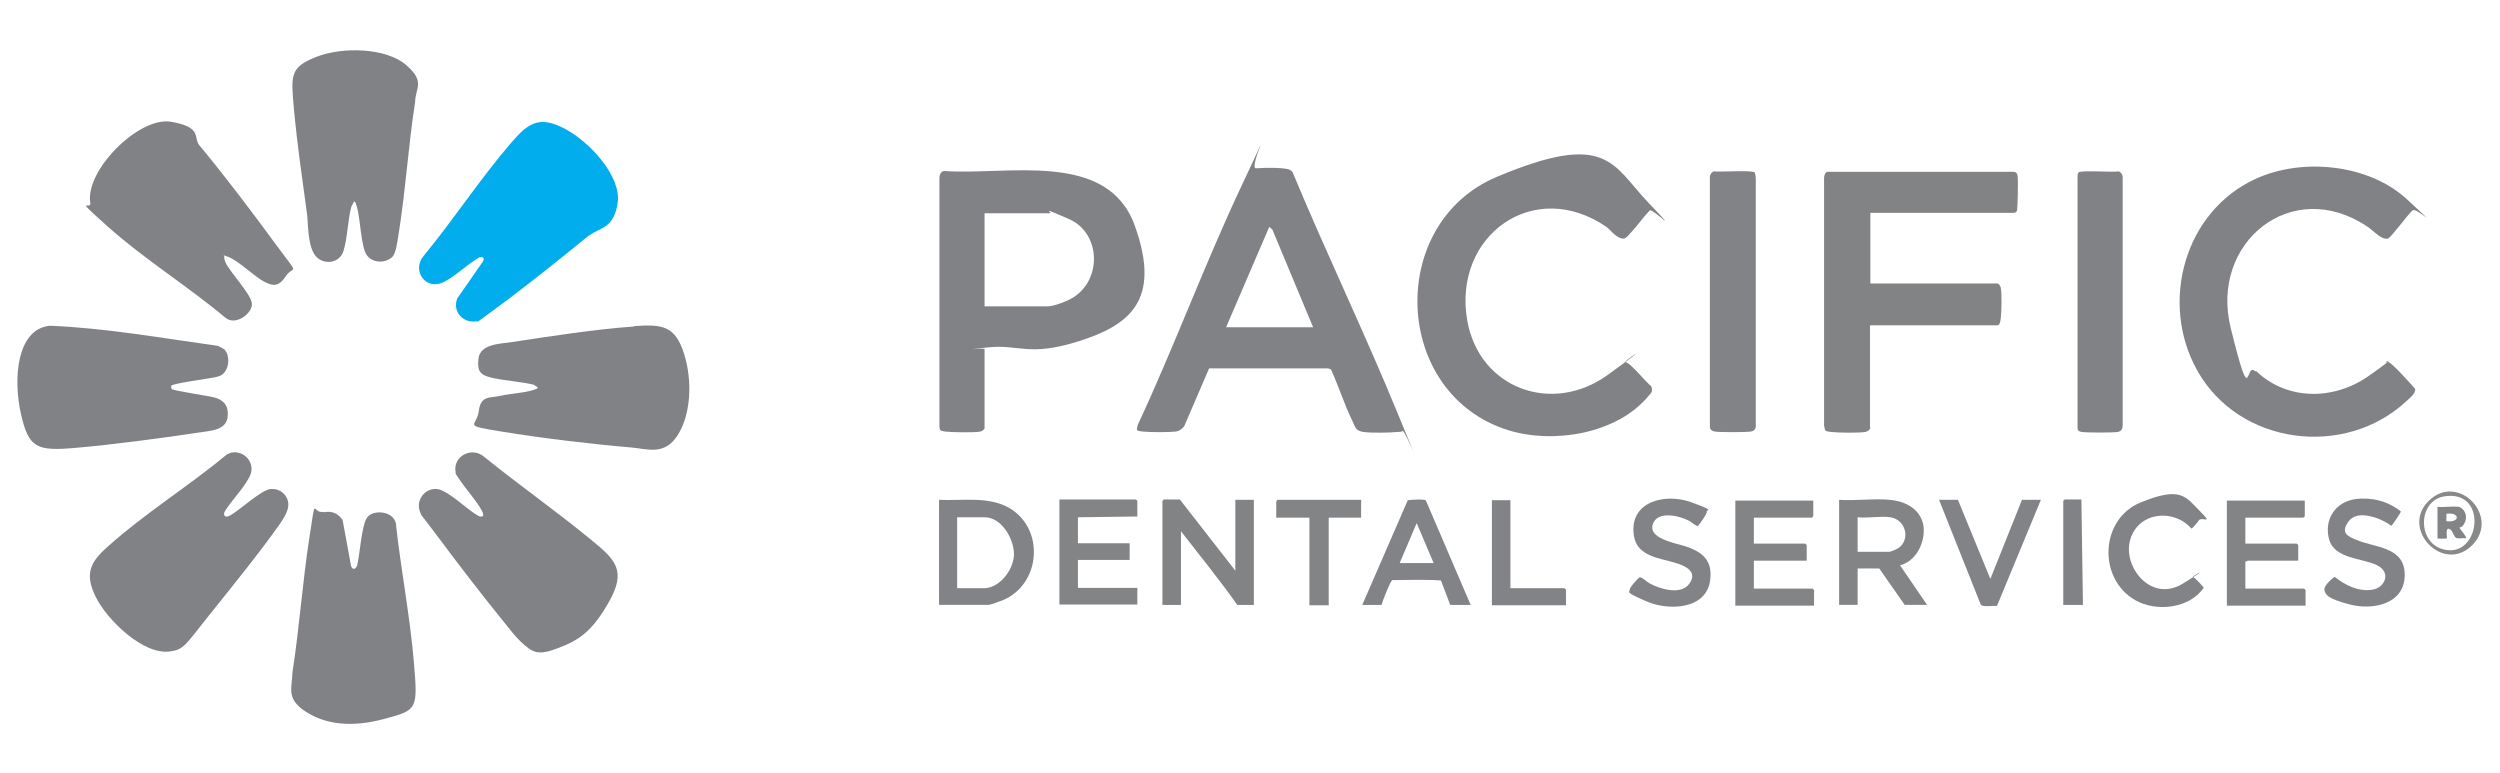 <svg width="97" height="30" viewBox="0 0 97 30" fill="none" xmlns="http://www.w3.org/2000/svg">
<path d="M54.428 16.715C54.398 16.76 54.293 16.76 54.233 16.76C53.904 16.79 53.215 16.805 52.901 16.76C52.587 16.715 52.587 16.565 52.482 16.354C52.167 15.707 51.943 15 51.644 14.338L51.539 14.293H46.913L45.955 16.52C45.88 16.64 45.746 16.73 45.611 16.745C45.312 16.775 44.653 16.775 44.354 16.745C44.054 16.715 44.099 16.7 44.144 16.489C45.581 13.405 46.764 10.185 48.216 7.116C49.668 4.047 48.395 6.56 48.739 6.53C49.084 6.499 49.892 6.499 50.042 6.59C50.191 6.68 50.147 6.695 50.177 6.74C51.479 9.87 52.961 12.939 54.248 16.083C55.535 19.228 54.503 16.61 54.413 16.715H54.428ZM50.955 12.713L49.368 8.907L49.248 8.801L47.572 12.698H50.955V12.713Z" fill="#808285"/>
<path d="M38.201 16.625C38.201 16.655 38.081 16.745 38.037 16.745C37.827 16.79 36.899 16.775 36.674 16.745C36.45 16.715 36.465 16.685 36.45 16.55V6.906C36.45 6.785 36.51 6.635 36.644 6.635C39.039 6.815 42.961 5.807 44.024 8.741C45.087 11.675 43.8 12.623 41.854 13.24C39.908 13.857 39.533 13.345 38.321 13.48C37.108 13.616 38.201 13.495 38.201 13.54V16.61V16.625ZM38.201 11.886H40.656C40.896 11.886 41.435 11.675 41.644 11.54C42.767 10.832 42.707 9.042 41.48 8.5C40.252 7.959 40.881 8.275 40.731 8.275H38.201V11.886Z" fill="#808285"/>
<path d="M63.963 15.361C62.751 16.835 60.266 17.242 58.499 16.685C54.024 15.271 53.784 8.666 58.08 6.86C62.376 5.055 62.556 6.394 63.948 7.853C65.34 9.313 64.098 8.049 64.008 8.169C63.754 8.425 63.559 8.726 63.319 8.982C63.08 9.238 63.05 9.313 62.84 9.223C62.631 9.132 62.466 8.907 62.346 8.816C59.532 6.86 56.359 9.132 56.928 12.427C57.392 15.09 60.236 16.098 62.376 14.549C64.517 12.999 62.81 14.142 63.065 14.052C63.245 14.052 63.873 14.849 64.068 14.985C64.143 15.195 64.068 15.241 63.963 15.361Z" fill="#808285"/>
<path d="M87.54 14.398C88.752 15.557 90.563 15.527 91.895 14.594C93.228 13.661 92.434 14.112 92.554 14.067C92.674 14.022 92.629 14.037 92.674 14.052C92.794 14.067 93.572 14.925 93.707 15.09C93.737 15.256 93.497 15.451 93.377 15.557C90.982 17.798 86.866 17.272 85.249 14.368C83.782 11.735 84.755 8.2 87.525 6.936C89.336 6.108 91.925 6.364 93.407 7.748C94.889 9.132 93.692 7.974 93.602 8.169C93.437 8.305 92.779 9.208 92.659 9.253C92.404 9.328 92.075 8.937 91.866 8.801C88.932 6.815 85.728 9.403 86.552 12.728C87.375 16.053 87.09 13.992 87.51 14.413L87.54 14.398Z" fill="#808285"/>
<path d="M72.57 16.595C72.555 16.685 72.451 16.745 72.376 16.76C72.106 16.805 71.328 16.79 71.043 16.76C70.759 16.73 70.834 16.715 70.774 16.52V6.921C70.774 6.815 70.804 6.725 70.879 6.665H78.124C78.259 6.68 78.274 6.755 78.289 6.876C78.303 6.996 78.289 8.079 78.259 8.17C78.229 8.26 78.139 8.26 78.124 8.26H72.57V10.998H77.51C77.54 10.998 77.63 11.118 77.63 11.164C77.675 11.359 77.66 12.126 77.63 12.352C77.6 12.578 77.57 12.623 77.465 12.623H72.555V16.58L72.57 16.595Z" fill="#818385"/>
<path d="M22.873 9.117C21.675 10.095 20.343 11.164 19.086 12.081C17.828 12.999 18.637 12.427 18.532 12.457C17.993 12.578 17.544 12.111 17.738 11.585L18.741 10.14C18.816 10.005 18.711 9.93 18.592 9.99C18.143 10.246 17.694 10.697 17.23 10.938C16.526 11.299 15.957 10.502 16.436 9.93C17.604 8.516 18.651 6.906 19.849 5.522C20.508 4.754 20.942 4.483 21.915 4.995C22.888 5.507 24.115 6.846 23.966 7.869C23.816 8.892 23.247 8.832 22.873 9.132V9.117Z" fill="#02ADEE"/>
<path d="M20.208 24.9C19.984 24.689 19.744 24.373 19.55 24.132C18.696 23.079 17.828 21.951 17.02 20.867C16.212 19.784 16.376 20.07 16.286 19.829C16.107 19.303 16.646 18.791 17.155 19.032C17.664 19.273 18.113 19.769 18.577 20.025C18.756 20.085 18.786 19.995 18.711 19.845C18.532 19.483 18.083 18.987 17.843 18.626C17.604 18.265 17.694 18.43 17.678 18.325C17.559 17.693 18.322 17.302 18.801 17.738C20.163 18.836 21.6 19.845 22.933 20.943C23.876 21.71 24.325 22.131 23.621 23.365C22.918 24.599 22.379 24.869 21.63 25.155C20.882 25.441 20.672 25.336 20.208 24.9Z" fill="#808285"/>
<path d="M8.697 9.96C8.697 10.05 8.727 10.125 8.757 10.201C8.952 10.592 9.745 11.419 9.775 11.78C9.805 12.141 9.161 12.653 8.757 12.337C7.305 11.118 5.569 10.035 4.176 8.786C2.784 7.538 3.563 8.2 3.503 7.869C3.293 6.62 5.389 4.514 6.631 4.724C7.874 4.935 7.485 5.341 7.739 5.642C8.742 6.846 9.805 8.26 10.733 9.524C11.661 10.787 11.392 10.261 11.092 10.712C10.793 11.164 10.568 11.088 10.239 10.923C9.91 10.757 9.236 10.11 8.877 9.975C8.517 9.839 8.757 9.945 8.697 9.96Z" fill="#808285"/>
<path d="M8.982 17.558C9.505 17.468 9.94 17.994 9.685 18.491C9.431 18.987 8.982 19.408 8.712 19.86C8.652 19.995 8.742 20.085 8.877 20.025C9.266 19.845 10.134 18.987 10.523 18.972C10.912 18.957 11.137 19.228 11.182 19.484C11.227 19.739 11.062 20.025 10.883 20.296C10.044 21.485 9.011 22.748 8.098 23.892C7.185 25.035 7.14 25.201 6.601 25.276C5.554 25.426 4.146 24.042 3.712 23.155C3.278 22.267 3.488 21.816 4.191 21.199C5.598 19.935 7.335 18.852 8.802 17.633C8.862 17.603 8.922 17.573 8.982 17.558Z" fill="#808285"/>
<path d="M24.609 12.653C25.672 12.578 26.196 12.623 26.54 13.721C26.885 14.819 26.795 16.113 26.286 16.896C25.777 17.678 25.148 17.422 24.489 17.362C22.903 17.227 21.032 17.001 19.46 16.745C17.888 16.489 18.502 16.565 18.577 15.948C18.652 15.331 19.011 15.451 19.4 15.361C19.789 15.271 20.253 15.256 20.628 15.15C21.002 15.045 20.852 15.03 20.702 14.925C20.178 14.804 19.595 14.774 19.071 14.654C18.547 14.534 18.532 14.323 18.562 13.932C18.622 13.33 19.415 13.345 19.879 13.27C21.361 13.044 23.112 12.773 24.594 12.668L24.609 12.653Z" fill="#808285"/>
<path d="M15.194 9.99C14.924 10.231 14.43 10.201 14.221 9.885C14.011 9.569 13.981 8.516 13.861 8.079C13.742 7.643 13.742 7.854 13.637 8.004C13.487 8.546 13.487 9.238 13.323 9.749C13.158 10.261 12.469 10.291 12.2 9.87C11.93 9.448 11.96 8.666 11.915 8.32C11.736 6.996 11.526 5.567 11.406 4.243C11.287 2.919 11.242 2.618 12.26 2.212C13.278 1.805 14.969 1.851 15.748 2.513C16.526 3.175 16.107 3.43 16.107 3.957C15.837 5.687 15.733 7.462 15.448 9.193C15.403 9.433 15.373 9.824 15.194 10.005V9.99Z" fill="#808285"/>
<path d="M8.727 13.586C8.892 13.766 8.892 14.143 8.772 14.353C8.652 14.564 8.532 14.594 8.338 14.639C8.143 14.684 6.661 14.88 6.646 14.97C6.631 15.06 6.646 15.06 6.661 15.09C6.706 15.165 8.143 15.361 8.368 15.436C8.592 15.512 8.802 15.647 8.832 15.948C8.922 16.715 8.218 16.7 7.664 16.79C6.137 17.016 4.461 17.242 2.934 17.377C1.407 17.513 1.108 17.377 0.808 16.038C0.509 14.699 0.644 12.773 1.931 12.638C4.116 12.728 6.287 13.119 8.458 13.42C8.517 13.45 8.697 13.541 8.742 13.586H8.727Z" fill="#808285"/>
<path d="M12.574 19.875C12.889 19.814 13.113 19.92 13.293 20.175L13.622 21.966C13.697 22.146 13.816 22.071 13.861 21.921C13.966 21.5 14.026 20.371 14.251 20.07C14.475 19.769 15.239 19.814 15.358 20.296C15.553 22.101 15.912 23.922 16.062 25.727C16.212 27.533 16.197 27.548 14.909 27.894C13.622 28.24 12.619 28.104 11.856 27.608C11.092 27.111 11.332 26.705 11.347 26.088C11.616 24.358 11.736 22.598 12.005 20.853C12.275 19.107 12.095 19.95 12.559 19.86L12.574 19.875Z" fill="#808285"/>
<path d="M68.08 6.695C68.11 6.74 68.125 6.891 68.125 6.951V16.55C68.11 16.67 68.035 16.73 67.93 16.745C67.735 16.775 66.718 16.775 66.538 16.745C66.358 16.715 66.343 16.61 66.343 16.52V6.846C66.358 6.755 66.418 6.665 66.508 6.65C66.733 6.68 68.005 6.59 68.095 6.695H68.08Z" fill="#818386"/>
<path d="M80.639 6.695C80.743 6.59 81.956 6.695 82.195 6.65C82.285 6.665 82.345 6.755 82.36 6.846V16.49C82.36 16.64 82.315 16.73 82.166 16.76C82.016 16.791 80.953 16.791 80.773 16.76C80.594 16.73 80.624 16.67 80.609 16.595V6.876C80.609 6.816 80.609 6.725 80.654 6.68L80.639 6.695Z" fill="#808285"/>
<path d="M47.931 22.177V19.393H48.65V23.471H48.006C47.318 22.492 46.554 21.56 45.821 20.612V23.471H45.102V19.438C45.102 19.438 45.147 19.378 45.162 19.378H45.776L47.946 22.162L47.931 22.177Z" fill="#818385"/>
<path d="M73.319 19.393C73.873 19.438 74.412 19.694 74.591 20.236C74.771 20.777 74.487 21.725 73.723 21.936L74.771 23.47H73.903L72.915 22.056H72.076V23.47H71.358V19.393C71.987 19.438 72.69 19.333 73.319 19.393ZM73.349 20.07C72.975 20.01 72.466 20.115 72.076 20.07V21.409H73.319C73.334 21.409 73.499 21.349 73.528 21.334C74.157 21.078 74.007 20.175 73.349 20.07Z" fill="#828486"/>
<path d="M36.435 23.47V19.393C37.333 19.438 38.351 19.243 39.159 19.709C40.551 20.521 40.387 22.673 38.905 23.29C38.815 23.32 38.426 23.47 38.366 23.47H36.45H36.435ZM37.153 22.823H38.171C38.77 22.823 39.294 22.146 39.339 21.575C39.384 21.003 38.905 20.07 38.201 20.07H37.138V22.808L37.153 22.823Z" fill="#828386"/>
<path d="M89.426 19.393V20.025C89.426 20.025 89.381 20.085 89.366 20.085H87.12V21.093H89.111C89.111 21.093 89.171 21.138 89.171 21.153V21.755H87.21C87.21 21.755 87.15 21.8 87.12 21.785V22.838H89.396C89.396 22.838 89.456 22.884 89.456 22.899V23.5H86.402V19.423H89.426V19.393Z" fill="#828486"/>
<path d="M70.355 19.393V20.025C70.355 20.025 70.31 20.085 70.295 20.085H68.05V21.093H70.041C70.041 21.093 70.1 21.138 70.1 21.153V21.755H68.05V22.838H70.325C70.325 22.838 70.385 22.884 70.385 22.899V23.5H67.331V19.423H70.355V19.393Z" fill="#828486"/>
<path d="M44.129 20.04L41.824 20.07V21.078H43.83V21.725H41.824V22.808H44.129V23.455H41.105V19.378H44.069C44.069 19.378 44.129 19.423 44.129 19.438V20.04Z" fill="#828486"/>
<path d="M57.062 23.471H56.269L55.91 22.523C55.296 22.477 54.652 22.508 54.023 22.508C53.949 22.538 53.634 23.335 53.604 23.471H52.856L54.622 19.408C54.742 19.393 55.266 19.348 55.326 19.423L57.062 23.471ZM54.293 21.846H55.625L54.967 20.296L54.308 21.846H54.293Z" fill="#818386"/>
<path d="M91.387 19.363C92.03 19.288 92.644 19.438 93.153 19.845C93.153 19.89 92.824 20.386 92.779 20.401C92.389 20.1 91.476 19.754 91.132 20.221C90.788 20.687 91.102 20.808 91.416 20.943C92.15 21.259 93.318 21.199 93.303 22.327C93.288 23.455 92.045 23.681 91.177 23.455C90.309 23.23 90.234 23.079 90.189 22.899C90.144 22.718 90.548 22.387 90.593 22.387C90.982 22.703 91.506 22.959 92.03 22.884C92.554 22.808 92.794 22.192 92.21 21.921C91.626 21.65 90.578 21.68 90.369 20.928C90.159 20.145 90.623 19.468 91.401 19.363H91.387Z" fill="#828386"/>
<path d="M65.894 20.401C65.834 20.446 65.625 20.251 65.535 20.206C65.161 20.01 64.307 19.799 64.128 20.341C63.948 20.883 64.951 21.063 65.355 21.184C66.014 21.394 66.448 21.71 66.358 22.477C66.238 23.651 64.757 23.711 63.888 23.335C63.02 22.959 63.23 22.989 63.23 22.884C63.23 22.778 63.589 22.402 63.619 22.402C63.694 22.372 63.903 22.583 63.993 22.628C64.397 22.854 65.221 23.109 65.55 22.643C65.879 22.177 65.385 21.951 65.026 21.846C64.412 21.65 63.514 21.605 63.394 20.777C63.2 19.453 64.607 19.122 65.61 19.483C66.613 19.845 66.194 19.769 66.223 19.845C66.253 19.92 65.924 20.371 65.894 20.386V20.401Z" fill="#828386"/>
<path d="M85.309 20.206C85.264 20.266 85.055 20.522 85.025 20.507C84.336 19.724 82.989 19.86 82.66 20.913C82.33 21.966 83.453 23.41 84.695 22.643C85.938 21.876 85.01 22.372 85.085 22.387C85.159 22.402 85.504 22.778 85.504 22.808C84.95 23.606 83.677 23.756 82.854 23.29C81.387 22.462 81.477 20.145 83.049 19.498C84.621 18.852 84.8 19.273 85.354 19.829C85.908 20.386 85.444 20.025 85.309 20.191V20.206Z" fill="#818386"/>
<path d="M75.968 19.393L77.226 22.462L78.453 19.393H79.187L77.48 23.515C77.331 23.485 76.941 23.576 76.852 23.455L75.235 19.393H75.968Z" fill="#828386"/>
<path d="M52.811 19.393V20.085H51.554V23.485H50.805V20.085H49.518V19.453C49.518 19.453 49.563 19.393 49.578 19.393H52.826H52.811Z" fill="#828486"/>
<path d="M58.604 19.393V22.823H60.7C60.7 22.823 60.76 22.869 60.76 22.884V23.485H57.886V19.408H58.604V19.393Z" fill="#828386"/>
<path d="M80.803 23.471H80.055V19.438C80.055 19.438 80.1 19.378 80.115 19.378H80.758L80.818 23.455L80.803 23.471Z" fill="#808285"/>
<path d="M95.922 21.153C94.8 22.282 93.123 20.521 94.231 19.438C95.368 18.31 97.03 20.04 95.922 21.153ZM94.844 19.258C93.752 19.423 93.767 21.259 95.009 21.349C96.252 21.439 96.491 19.002 94.844 19.258Z" fill="#88898A"/>
<path d="M95.338 19.649C95.623 19.694 95.757 20.01 95.638 20.266C95.518 20.521 95.428 20.446 95.428 20.461C95.428 20.521 95.728 20.837 95.683 20.883C95.578 20.868 95.368 20.913 95.293 20.868C95.219 20.822 95.159 20.612 95.099 20.567C94.844 20.356 94.964 20.852 94.934 20.898H94.575V19.664C94.814 19.694 95.129 19.634 95.353 19.664L95.338 19.649ZM94.919 20.221C95.458 20.296 95.458 19.86 94.919 19.935V20.221Z" fill="#828486"/>
</svg>
